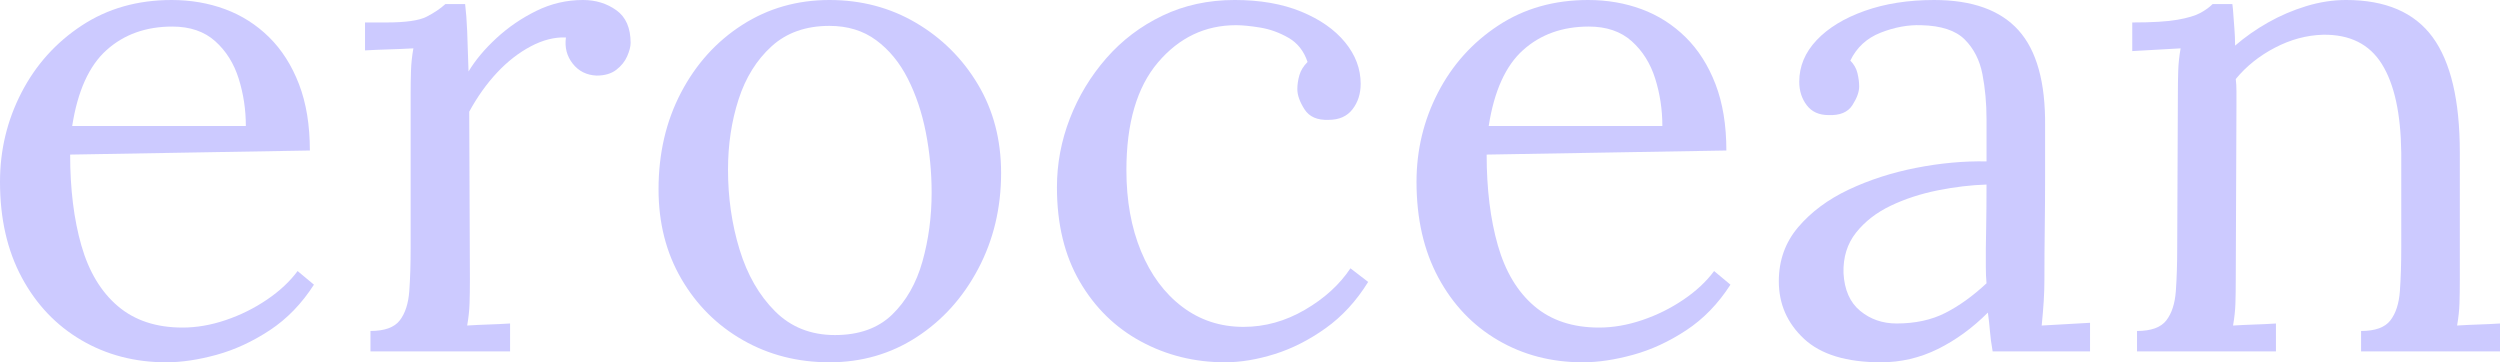 <?xml version="1.0" encoding="UTF-8"?>
<svg id="Layer_2" xmlns="http://www.w3.org/2000/svg" viewBox="0 0 789.032 114.346">
    <defs>
        <style>.cls-1{fill:#cccaff;}</style>
    </defs>
    <g id="Layer_1-2">
        <path class="cls-1"
            d="m52.445,114.346c-9.887,0-18.807-2.33-26.76-6.985-7.953-4.654-14.223-11.247-18.807-19.774C2.291,79.063,0,68.995,0,57.388c0-10.028,2.257-19.415,6.771-28.157,4.514-8.738,10.854-15.798,19.022-21.171C33.96,2.687,43.417,0,54.164,0c6.019,0,11.641.967,16.873,2.901,5.229,1.934,9.85,4.873,13.863,8.812,4.01,3.943,7.164,8.887,9.457,14.831,2.291,5.948,3.439,12.934,3.439,20.956l-75.658,1.29c0,10.892,1.182,20.456,3.546,28.694,2.364,8.241,6.196,14.615,11.499,19.129,5.3,4.514,12.107,6.771,20.419,6.771,4.439,0,8.99-.785,13.648-2.364,4.655-1.575,8.99-3.725,13.003-6.448,4.01-2.72,7.234-5.729,9.672-9.027l5.159,4.299c-3.869,6.019-8.527,10.821-13.971,14.401-5.447,3.583-11.036,6.162-16.765,7.737-5.733,1.575-11.036,2.364-15.905,2.364ZM22.783,39.763h54.809c0-5.158-.752-10.136-2.257-14.938-1.504-4.799-3.976-8.738-7.415-11.821-3.439-3.08-7.953-4.621-13.541-4.621-8.312,0-15.227,2.472-20.742,7.415-5.518,4.943-9.135,12.934-10.854,23.966Z" />
        <path class="cls-1"
            d="m116.924,104.459c4.44,0,7.523-1.108,9.243-3.332,1.719-2.22,2.72-5.299,3.009-9.242.286-3.939.43-8.49.43-13.648V29.231c0-2.29.034-4.584.107-6.878.07-2.29.322-4.654.752-7.093-2.58.145-5.125.252-7.63.322-2.509.074-5.051.182-7.63.322V7.092h6.663c6.159,0,10.424-.607,12.789-1.826,2.364-1.216,4.333-2.542,5.911-3.977h6.233c.286,2.294.5,5.125.645,8.49.141,3.368.285,7.63.43,12.788,2.149-3.58,5.084-7.093,8.812-10.531,3.725-3.439,7.916-6.304,12.574-8.598,4.655-2.291,9.565-3.439,14.723-3.439,4.01,0,7.523,1.075,10.532,3.224,3.009,2.149,4.514,5.588,4.514,10.316,0,1.148-.359,2.546-1.075,4.191-.719,1.649-1.864,3.083-3.439,4.299-1.579,1.219-3.654,1.827-6.233,1.827-3.153-.142-5.662-1.397-7.522-3.762-1.864-2.364-2.58-5.121-2.149-8.275-3.583-.141-7.274.79-11.069,2.795-3.798,2.008-7.345,4.766-10.64,8.274-3.298,3.514-6.233,7.631-8.812,12.359l.215,52.875c0,2.867-.037,5.41-.108,7.63-.074,2.224-.322,4.551-.752,6.985,2.291-.141,4.547-.248,6.771-.322,2.22-.07,4.477-.178,6.771-.322v8.812h-44.062v-6.448Z" />
        <path class="cls-1"
            d="m261.794,114.346c-10.031,0-19.129-2.33-27.297-6.985-8.168-4.654-14.653-11.103-19.452-19.344-4.802-8.238-7.2-17.659-7.2-28.265,0-11.318,2.364-21.494,7.093-30.521s11.177-16.153,19.345-21.386c8.167-5.229,17.336-7.845,27.512-7.845,10.028,0,19.129,2.401,27.297,7.2,8.168,4.803,14.687,11.284,19.56,19.452,4.87,8.168,7.308,17.484,7.308,27.942,0,11.035-2.401,21.101-7.201,30.198-4.802,9.102-11.284,16.302-19.452,21.602-8.168,5.299-17.339,7.952-27.512,7.952Zm1.72-8.598c7.593,0,13.611-2.149,18.055-6.447,4.439-4.299,7.63-9.888,9.564-16.766,1.935-6.878,2.902-14.112,2.902-21.709,0-6.448-.611-12.788-1.827-19.021-1.219-6.233-3.117-11.893-5.696-16.98-2.579-5.084-5.911-9.135-9.995-12.144-4.083-3.009-8.994-4.514-14.723-4.514-7.452,0-13.541,2.149-18.27,6.448s-8.205,9.887-10.425,16.765c-2.223,6.878-3.332,14.26-3.332,22.139,0,8.887,1.216,17.303,3.654,25.255,2.435,7.953,6.159,14.438,11.177,19.452,5.014,5.018,11.318,7.522,18.915,7.522Z" />
        <path class="cls-1"
            d="m386.671,114.346c-9.602,0-18.451-2.187-26.544-6.556-8.097-4.369-14.545-10.673-19.345-18.914-4.802-8.238-7.2-18.162-7.2-29.769,0-7.449,1.36-14.687,4.084-21.709,2.72-7.02,6.555-13.359,11.499-19.022,4.943-5.658,10.854-10.136,17.732-13.434,6.878-3.294,14.471-4.943,22.783-4.943,8.023,0,15.009,1.219,20.956,3.654,5.944,2.438,10.565,5.662,13.863,9.672,3.295,4.014,4.944,8.383,4.944,13.111,0,3.153-.86,5.84-2.58,8.061-1.719,2.223-4.228,3.331-7.522,3.331-3.583.145-6.126-.967-7.63-3.331-1.505-2.364-2.257-4.478-2.257-6.341,0-1.431.215-2.902.645-4.406.43-1.505,1.289-2.901,2.579-4.191-1.148-3.439-3.153-5.981-6.018-7.63-2.868-1.646-5.84-2.721-8.92-3.225-3.083-.5-5.625-.752-7.63-.752-9.746,0-17.947,3.905-24.61,11.714-6.663,7.812-9.995,19.166-9.995,34.067,0,9.602,1.539,18.129,4.622,25.578,3.08,7.452,7.415,13.292,13.003,17.517,5.588,4.229,12.037,6.341,19.345,6.341,6.733,0,13.182-1.79,19.344-5.373,6.159-3.58,10.962-7.953,14.4-13.111l5.589,4.299c-3.729,6.019-8.205,10.892-13.434,14.615-5.232,3.729-10.606,6.448-16.121,8.168-5.518,1.72-10.713,2.579-15.583,2.579Z" />
        <path class="cls-1"
            d="m499.515,114.346c-9.887,0-18.807-2.33-26.76-6.985-7.952-4.654-14.223-11.247-18.807-19.774-4.588-8.523-6.878-18.592-6.878-30.198,0-10.028,2.257-19.415,6.771-28.157,4.514-8.738,10.854-15.798,19.021-21.171,8.168-5.374,17.625-8.06,28.372-8.06,6.019,0,11.641.967,16.873,2.901,5.229,1.934,9.85,4.873,13.863,8.812,4.01,3.943,7.163,8.887,9.457,14.831,2.29,5.948,3.439,12.934,3.439,20.956l-75.658,1.29c0,10.892,1.182,20.456,3.546,28.694,2.364,8.241,6.196,14.615,11.499,19.129,5.3,4.514,12.107,6.771,20.42,6.771,4.439,0,8.99-.785,13.648-2.364,4.654-1.575,8.99-3.725,13.003-6.448,4.011-2.72,7.234-5.729,9.673-9.027l5.158,4.299c-3.869,6.019-8.527,10.821-13.971,14.401-5.447,3.583-11.036,6.162-16.766,7.737-5.732,1.575-11.035,2.364-15.905,2.364Zm-29.661-74.583h54.809c0-5.158-.752-10.136-2.257-14.938-1.504-4.799-3.976-8.738-7.415-11.821-3.438-3.08-7.952-4.621-13.541-4.621-8.312,0-15.227,2.472-20.741,7.415-5.518,4.943-9.135,12.934-10.854,23.966Z" />
        <path class="cls-1"
            d="m628.906,110.908c-.431-2.436-.719-4.584-.86-6.448-.145-1.86-.359-3.795-.645-5.804-4.873,4.873-10.139,8.705-15.798,11.499-5.662,2.795-11.644,4.191-17.947,4.191-10.892,0-18.988-2.472-24.288-7.415-5.303-4.943-7.952-10.995-7.952-18.162,0-6.589,2.041-12.285,6.125-17.088,4.084-4.799,9.384-8.738,15.905-11.821,6.519-3.08,13.612-5.373,21.279-6.878,7.664-1.505,15.079-2.183,22.246-2.042v-13.326c0-5.014-.43-9.743-1.29-14.186-.859-4.44-2.724-8.094-5.588-10.962-2.868-2.865-7.452-4.369-13.756-4.514-4.158-.142-8.42.645-12.789,2.364-4.373,1.72-7.56,4.658-9.564,8.812,1.145,1.148,1.897,2.472,2.257,3.977.355,1.504.537,2.901.537,4.19,0,1.72-.719,3.691-2.149,5.911-1.435,2.224-3.942,3.261-7.522,3.116-3.01,0-5.304-1.037-6.879-3.116-1.578-2.075-2.364-4.547-2.364-7.415,0-4.87,1.827-9.242,5.481-13.111,3.653-3.869,8.705-6.948,15.153-9.242,6.448-2.291,13.756-3.439,21.923-3.439,12.037,0,20.92,3.19,26.652,9.564,5.729,6.378,8.524,16.443,8.383,30.199v16.013c0,5.374-.037,10.747-.107,16.12-.074,5.374-.107,10.784-.107,16.229,0,2.293-.074,4.587-.215,6.878-.145,2.293-.359,4.873-.645,7.737,2.579-.141,5.121-.285,7.63-.43,2.506-.142,5.051-.285,7.63-.43v9.027h-30.735Zm-1.935-52.66c-4.873.145-9.995.753-15.368,1.827-5.373,1.075-10.317,2.687-14.831,4.836s-8.167,4.98-10.962,8.49c-2.794,3.513-4.12,7.774-3.976,12.789.285,5.303,2.042,9.279,5.266,11.929,3.224,2.653,7.056,3.977,11.499,3.977,5.874,0,10.995-1.108,15.368-3.332,4.369-2.22,8.705-5.336,13.004-9.35-.145-1.575-.215-3.295-.215-5.158v-5.804c0-.715.033-3.009.107-6.878.07-3.869.107-8.309.107-13.326Z" />
        <path class="cls-1"
            d="m674.471,110.908v-6.448c4.44,0,7.523-1.108,9.243-3.332,1.719-2.22,2.72-5.299,3.009-9.242.285-3.939.43-8.49.43-13.648l.215-49.006c0-2.29.034-4.584.107-6.878.071-2.29.322-4.654.753-7.093-2.58.145-5.125.289-7.631.43-2.509.145-5.051.289-7.63.43V7.092c6.304,0,11.069-.285,14.293-.859,3.225-.571,5.622-1.29,7.2-2.149,1.575-.859,2.865-1.79,3.869-2.794h6.233c.141,1.004.248,2.149.322,3.438.07,1.29.178,2.724.322,4.299.142,1.579.215,3.369.215,5.374,3.15-2.721,6.626-5.159,10.425-7.309,3.795-2.149,7.808-3.868,12.036-5.158,4.225-1.29,8.416-1.935,12.574-1.935,12.466,0,21.564,3.906,27.297,11.713,5.729,7.812,8.598,19.956,8.598,36.433v39.979c0,2.867-.037,5.41-.107,7.63-.074,2.224-.322,4.551-.753,6.985,2.291-.141,4.548-.248,6.771-.322,2.221-.07,4.478-.178,6.771-.322v8.812h-43.847v-6.448c4.439,0,7.522-1.108,9.242-3.332,1.72-2.22,2.721-5.299,3.009-9.242.286-3.939.431-8.49.431-13.648v-30.091c-.145-12.322-2.187-21.635-6.126-27.942-3.943-6.304-10.14-9.383-18.593-9.242-5.158.145-10.209,1.505-15.152,4.084-4.944,2.579-9.064,5.877-12.359,9.887.142,1.148.216,2.438.216,3.869v4.514l-.216,54.81c0,2.867-.036,5.41-.107,7.63-.073,2.224-.322,4.551-.752,6.985,2.29-.141,4.547-.248,6.771-.322,2.22-.07,4.477-.178,6.771-.322v8.812h-43.848Z" />
    </g>
</svg>